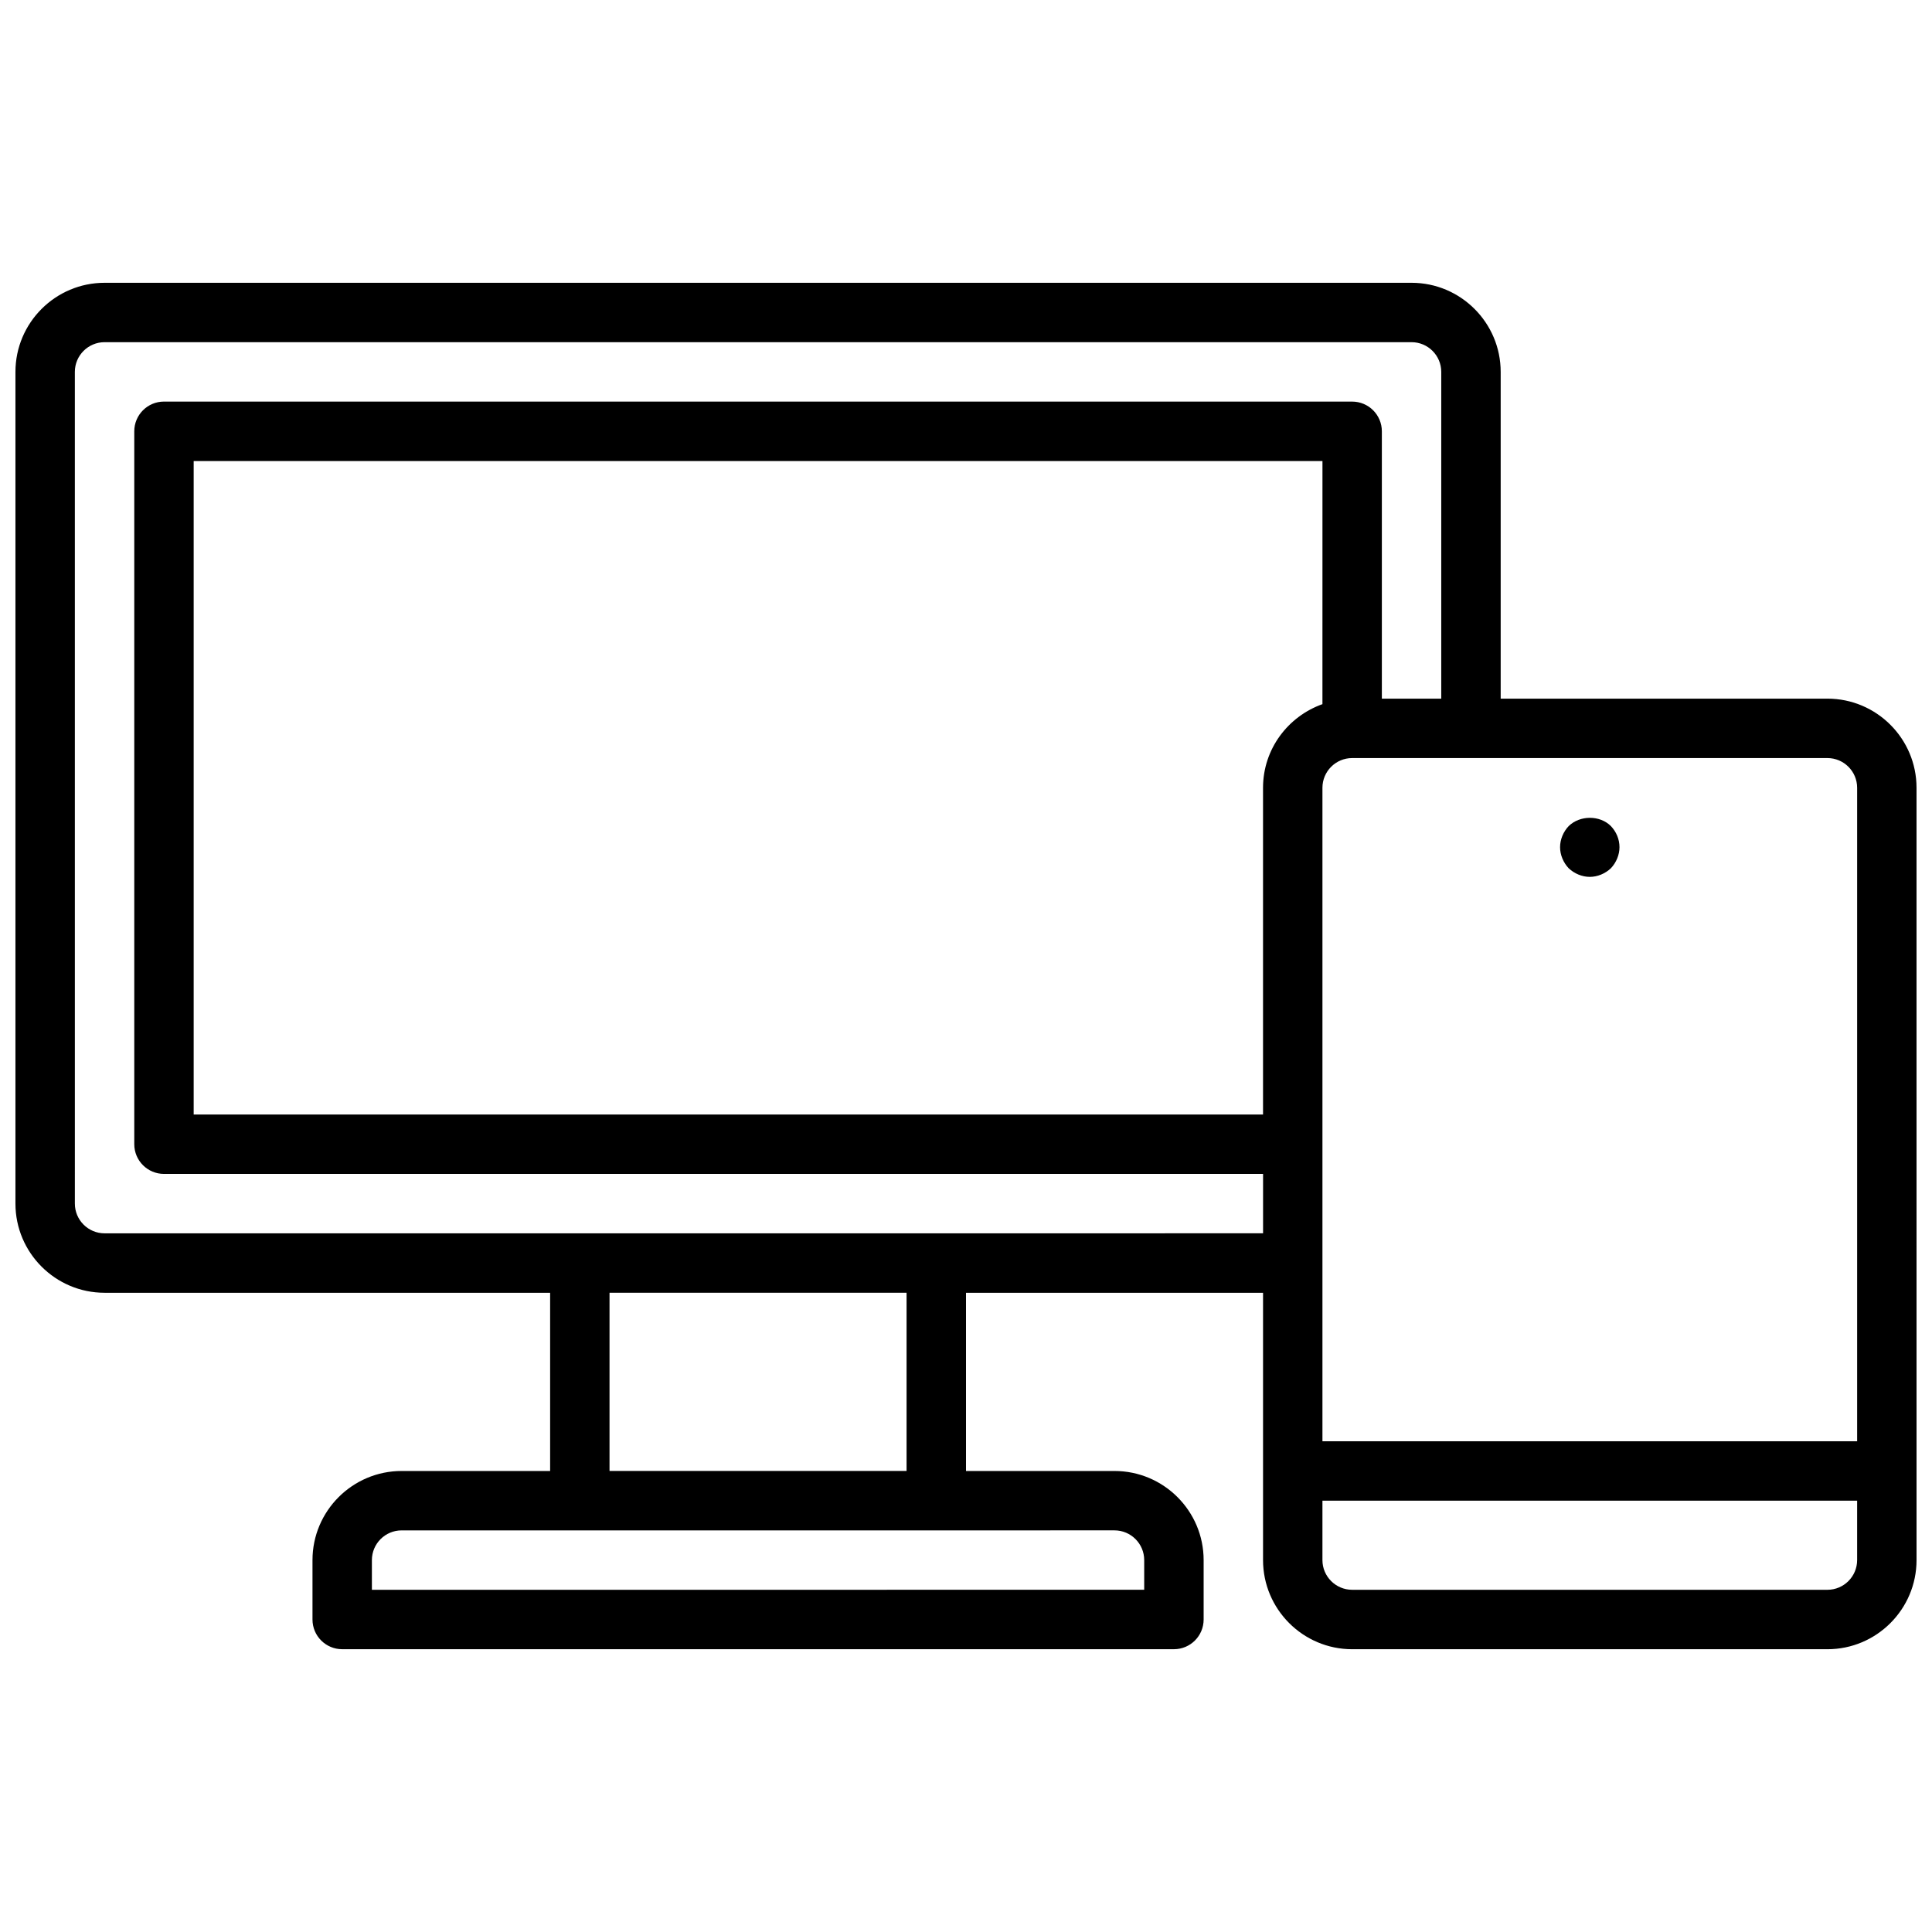 <?xml version="1.0" encoding="UTF-8"?>
<!-- Uploaded to: ICON Repo, www.svgrepo.com, Generator: ICON Repo Mixer Tools -->
<svg width="800px" height="800px" version="1.1" viewBox="144 144 512 512" xmlns="http://www.w3.org/2000/svg">
 <defs>
  <clipPath id="a">
   <path d="m148.09 218h503.81v364h-503.81z"/>
  </clipPath>
 </defs>
 <g clip-path="url(#a)">
  <path d="m628.29 329.15h-86.594v-86.59c0-13.02-10.598-23.617-23.617-23.617h-346.37c-13.02 0-23.617 10.598-23.617 23.617v220.42c0 13.02 10.598 23.617 23.617 23.617h118.08v47.23h-39.359c-13.02 0-23.617 10.598-23.617 23.617v15.742c0 4.352 3.527 7.871 7.871 7.871h220.42c4.344 0 7.871-3.519 7.871-7.871v-15.742c0-13.02-10.598-23.617-23.617-23.617h-39.359v-47.23h78.719v70.848c0 13.02 10.598 23.617 23.617 23.617h125.95c13.02 0 23.617-10.598 23.617-23.617l-0.004-204.68c0-13.02-10.594-23.617-23.613-23.617zm0 15.746c4.336 0 7.871 3.527 7.871 7.871v173.18h-141.7v-173.18c0-4.344 3.535-7.871 7.871-7.871zm-133.83-14.289c-9.148 3.258-15.742 11.918-15.742 22.16v86.594h-283.39v-173.18h299.14zm-110.21 155.98v47.23l-78.719 0.004v-47.23zm55.105 62.977c4.336 0 7.871 3.527 7.871 7.871v7.871l-204.67 0.004v-7.871c0-4.344 3.535-7.871 7.871-7.871h141.7zm-47.234-78.719h-220.41c-4.336 0-7.871-3.527-7.871-7.871l-0.004-220.42c0-4.344 3.535-7.871 7.871-7.871h346.37c4.336 0 7.871 3.527 7.871 7.871v86.594h-15.742v-70.848c0-4.352-3.527-7.871-7.871-7.871l-314.88-0.004c-4.344 0-7.871 3.519-7.871 7.871v188.93c0 4.352 3.527 7.871 7.871 7.871h291.27v15.742zm236.16 94.465h-125.95c-4.336 0-7.871-3.527-7.871-7.871v-15.742h141.7v15.742c0 4.344-3.535 7.871-7.871 7.871z"/>
 </g>
 <path d="m565.31 376.38c2.047 0 4.094-0.867 5.59-2.281 1.414-1.496 2.281-3.543 2.281-5.59 0-2.133-0.867-4.102-2.281-5.59-2.914-2.914-8.188-2.914-11.18 0-1.418 1.488-2.285 3.543-2.285 5.59s0.867 4.094 2.281 5.59c1.5 1.414 3.547 2.281 5.594 2.281z"/>
</svg>